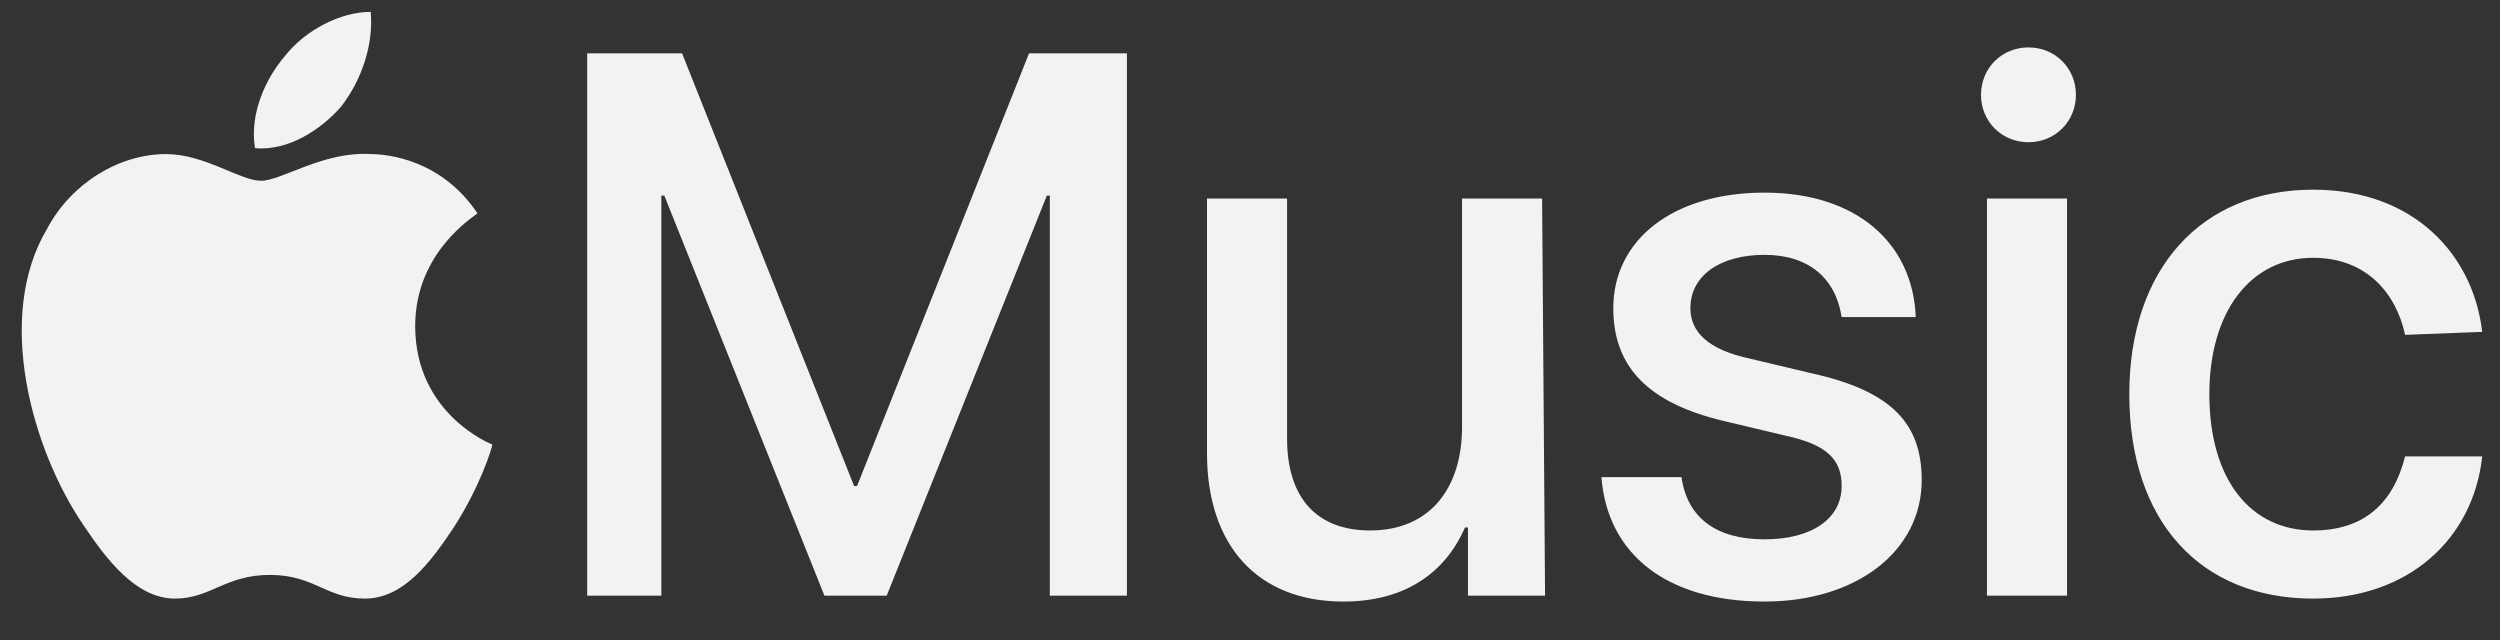<svg width="82" height="21" viewBox="0 0 82 21" fill="none" xmlns="http://www.w3.org/2000/svg">
<rect x="0" y="0" width="82" height="21" fill="#333333" stroke="none"/>
<path d="M34.434 19.537V6.415H34.337L29.084 19.537H27.041L21.789 6.415H21.692V19.537H19.26V1.749H22.372L28.014 15.941H28.111L33.753 1.749H36.963V19.537H34.434ZM50.678 19.537H48.149V17.301H48.052C47.371 18.857 46.009 19.731 44.064 19.731C41.243 19.731 39.59 17.885 39.59 14.871V6.512H42.216V14.386C42.216 16.329 43.188 17.399 44.939 17.399C46.885 17.399 47.955 16.038 47.955 13.997V6.512H50.581L50.678 19.537ZM57.877 6.318C60.892 6.318 62.74 7.97 62.837 10.4H60.406C60.211 9.137 59.336 8.359 57.877 8.359C56.417 8.359 55.445 9.039 55.445 10.109C55.445 10.886 56.028 11.47 57.39 11.761L59.433 12.247C62.059 12.83 63.032 13.899 63.032 15.746C63.032 18.079 60.892 19.731 57.877 19.731C54.667 19.731 52.721 18.176 52.527 15.649H55.153C55.347 17.01 56.32 17.69 57.877 17.69C59.433 17.69 60.406 17.01 60.406 15.941C60.406 15.066 59.919 14.58 58.557 14.288L56.515 13.802C54.083 13.219 52.916 12.053 52.916 10.109C52.916 7.873 54.861 6.318 57.877 6.318ZM64.977 3.11C64.977 2.235 65.658 1.555 66.534 1.555C67.409 1.555 68.09 2.235 68.09 3.11C68.09 3.985 67.409 4.665 66.534 4.665C65.658 4.665 64.977 3.985 64.977 3.11ZM65.172 6.512H67.798V19.537H65.172V6.512ZM78.887 10.983C78.595 9.623 77.623 8.456 75.872 8.456C73.829 8.456 72.467 10.206 72.467 12.928C72.467 15.746 73.829 17.399 75.872 17.399C77.525 17.399 78.498 16.524 78.887 14.969H81.416C81.124 17.69 78.984 19.634 75.872 19.634C72.175 19.634 69.841 17.107 69.841 12.928C69.841 8.845 72.175 6.221 75.872 6.221C79.179 6.221 81.124 8.359 81.416 10.886L78.887 10.983ZM11.186 3.499C10.505 4.277 9.435 4.957 8.365 4.86C8.171 3.693 8.754 2.527 9.338 1.847C10.019 0.972 11.186 0.389 12.159 0.389C12.256 1.458 11.867 2.624 11.186 3.499ZM12.159 5.054C12.742 5.054 14.493 5.249 15.661 6.998C15.563 7.095 13.618 8.262 13.618 10.692C13.618 13.608 16.147 14.58 16.147 14.58C16.147 14.677 15.758 15.941 14.883 17.301C14.104 18.468 13.229 19.634 11.964 19.634C10.7 19.634 10.311 18.857 8.852 18.857C7.393 18.857 6.906 19.634 5.739 19.634C4.474 19.634 3.502 18.371 2.724 17.204C1.07 14.774 -0.195 10.4 1.556 7.484C2.334 6.026 3.891 5.054 5.447 5.054C6.712 5.054 7.879 5.929 8.56 5.929C9.241 5.929 10.602 4.957 12.159 5.054Z" fill="#F2F2F2"/>
</svg>
